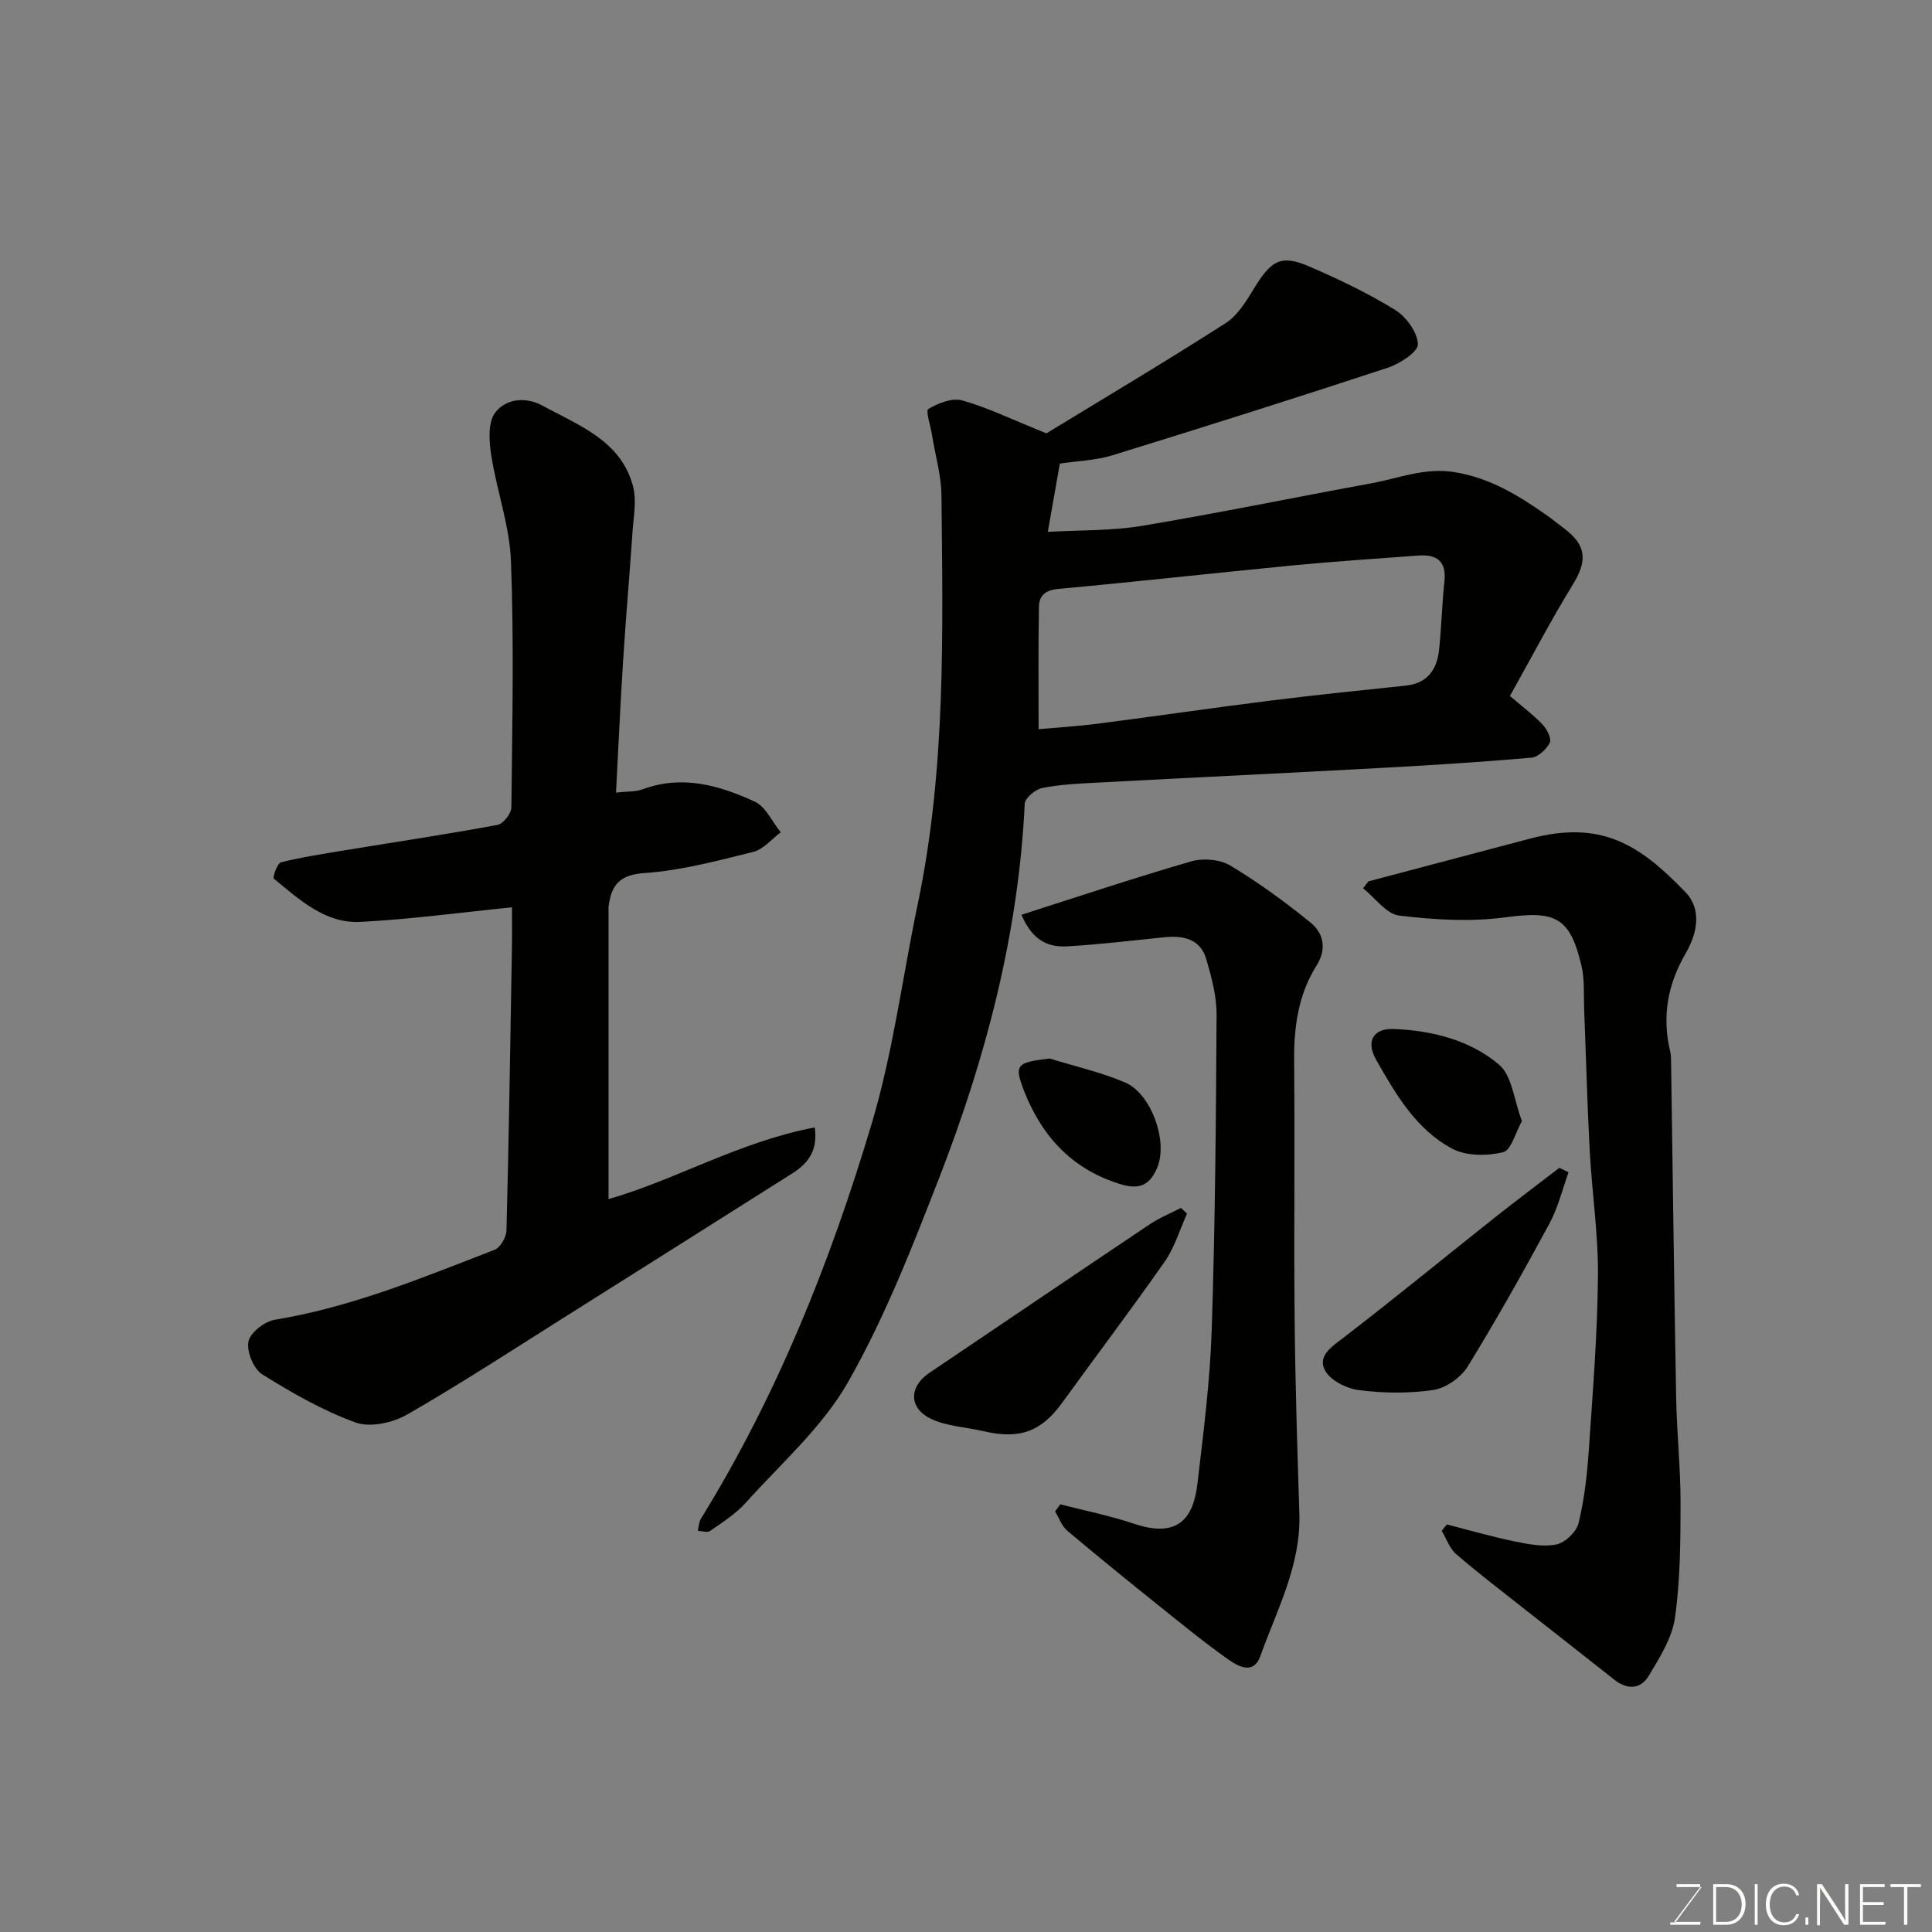 <svg enable-background="new 0 0 400 400" viewBox="0 0 400 400" xmlns="http://www.w3.org/2000/svg"><rect x="0" y="0" width="400" height="400" fill="#808080" stroke="none"/><g fill="#010100"><path d="m216.65 89.72c11.01-6.72 24.18-14.55 37.08-22.8 2.57-1.64 4.39-4.72 6.05-7.44 3.43-5.59 5.5-6.79 11.19-4.35 6.13 2.64 12.2 5.54 17.87 9.03 2.3 1.41 4.62 4.63 4.72 7.11.06 1.57-3.72 4.03-6.19 4.85-18.98 6.25-38.05 12.28-57.15 18.17-3.38 1.04-7.06 1.13-10.79 1.69-.81 4.62-1.6 9.06-2.49 14.14 6.74-.39 13.22-.2 19.5-1.25 15.92-2.66 31.73-5.92 47.6-8.83 5.65-1.04 10.92-3.3 17.16-2.28 7.3 1.2 13.04 4.74 18.78 8.74 1.34.93 2.6 1.97 3.91 2.95 4.61 3.47 4.77 6.69 1.72 11.63-4.45 7.22-8.37 14.76-13 23.02 2.25 1.92 4.66 3.73 6.73 5.87.92.95 1.94 2.95 1.53 3.79-.67 1.37-2.41 2.98-3.82 3.11-10.35.91-20.72 1.55-31.09 2.12-19.63 1.07-39.27 2-58.91 3.05-3.77.2-7.59.37-11.28 1.11-1.41.28-3.56 2.07-3.61 3.25-1.29 26.89-8.03 52.56-17.71 77.46-5.6 14.39-11.27 28.95-18.88 42.3-5.31 9.33-13.87 16.84-21.18 24.98-2.07 2.31-4.82 4.04-7.39 5.84-.56.39-1.67-.01-2.53-.05.21-.85.22-1.81.66-2.52 15.8-25.58 26.85-53.29 35.39-81.92 4.4-14.77 6.34-30.27 9.51-45.42 5.84-27.92 5.17-56.21 4.89-84.47-.04-4.18-1.28-8.34-1.95-12.51-.31-1.89-1.36-5.07-.76-5.42 2.03-1.2 4.92-2.35 7-1.77 5.18 1.45 10.1 3.86 17.44 6.82zm-1.62 61.25c3.83-.35 8.06-.6 12.27-1.14 11.98-1.55 23.94-3.3 35.93-4.8 9.26-1.16 18.55-2.11 27.83-3.08 4.44-.47 6.42-3.27 6.87-7.3.52-4.73.61-9.52 1.12-14.25.46-4.26-1.63-5.67-5.44-5.38-8.68.65-17.37 1.21-26.04 2.05-16.14 1.56-32.26 3.38-48.4 4.85-2.75.25-4.03 1.38-4.07 3.74-.15 8.21-.07 16.44-.07 25.31z"/><path d="m106 187.85c-10.57 1.06-20.93 2.47-31.33 3.02-7.34.39-12.67-4.61-17.97-8.95-.29-.24.7-3.2 1.47-3.39 4.42-1.09 8.94-1.78 13.44-2.52 10.47-1.72 20.96-3.29 31.38-5.22 1.19-.22 2.87-2.35 2.88-3.62.19-16.99.56-34-.08-50.96-.28-7.39-2.96-14.66-4.1-22.06-.44-2.87-.69-6.74.84-8.73 2.18-2.86 6.24-3.38 9.84-1.41 7.52 4.11 16.16 7.19 18.69 16.65.79 2.96.11 6.35-.11 9.53-.6 8.86-1.38 17.72-1.94 26.58-.57 8.89-.97 17.78-1.47 27.33 2.43-.28 4.09-.15 5.51-.68 8.17-3.05 15.86-.82 23.18 2.53 2.3 1.05 3.64 4.19 5.42 6.37-1.88 1.39-3.58 3.53-5.69 4.05-7.41 1.84-14.91 3.86-22.48 4.38-5.17.35-6.88 2.45-7.47 6.82-.02.16-.02.33-.02.5v60.19c13.83-3.95 27.19-11.92 42.7-14.84.69 5.07-1.59 7.58-4.77 9.59-15.3 9.67-30.59 19.34-45.9 28.98-11.17 7.03-22.24 14.26-33.67 20.85-2.99 1.72-7.67 2.77-10.7 1.68-6.79-2.45-13.22-6.14-19.38-9.99-1.78-1.12-3.24-4.73-2.83-6.79.37-1.84 3.35-4.16 5.47-4.5 15.9-2.61 30.64-8.74 45.5-14.49 1.19-.46 2.42-2.62 2.45-4.02.49-18.92.78-37.85 1.1-56.77.09-3.67.04-7.33.04-10.11z"/><path d="m283.3 182.48c11.15-2.95 22.3-5.91 33.46-8.85 14.69-3.87 22.58 1.11 32.16 11.04 3.52 3.65 2.47 8.6.06 12.75-3.72 6.4-4.91 13.05-3.19 20.25.23.95.18 1.98.2 2.97.34 22.91.62 45.83 1.04 68.74.13 7.26.92 14.52.91 21.78-.01 7.95-.05 15.97-1.16 23.81-.59 4.17-3.16 8.19-5.4 11.95-1.71 2.88-4.48 2.97-7.21.8-6.15-4.88-12.35-9.7-18.51-14.56-4.75-3.75-9.57-7.42-14.15-11.37-1.38-1.19-2.03-3.2-3.02-4.84.35-.44.71-.88 1.06-1.33 4.66 1.19 9.28 2.53 13.98 3.5 2.86.59 5.97 1.21 8.73.64 1.81-.38 4.13-2.62 4.57-4.43 1.19-4.89 1.76-9.97 2.11-15.01.82-12.01 1.79-24.03 1.9-36.06.08-8.69-1.24-17.38-1.71-26.08-.52-9.75-.76-19.51-1.15-29.27-.12-2.97.12-6.04-.54-8.89-2.38-10.22-5.45-11.48-15.76-10.1-7.21.97-14.73.52-21.99-.36-2.68-.32-4.99-3.68-7.47-5.65.37-.47.73-.95 1.08-1.43z"/><path d="m211.48 189.39c11.97-3.82 23.48-7.68 35.14-11.05 2.46-.71 5.95-.43 8.08.85 5.85 3.51 11.42 7.57 16.71 11.89 2.64 2.16 3.29 5.46 1.2 8.77-3.82 6.05-4.73 12.73-4.67 19.78.16 17.82-.07 35.65.1 53.48.13 13.43.55 26.86.98 40.29.34 10.69-4.65 19.88-8.09 29.5-1.38 3.87-4.53 2.14-6.54.73-4.95-3.48-9.64-7.33-14.37-11.12-6.4-5.13-12.77-10.29-19.04-15.58-1.15-.97-1.7-2.64-2.53-3.99.35-.5.71-.99 1.06-1.49 5.12 1.32 10.33 2.36 15.33 4.04 9.13 3.06 12.24-1.23 13.07-8.27 1.25-10.59 2.61-21.22 2.96-31.86.71-21.75.89-43.52 1.01-65.28.02-3.82-1.04-7.74-2.12-11.46-1.24-4.25-4.76-4.97-8.71-4.57-6.69.68-13.37 1.49-20.08 1.88-4.73.28-7.5-1.94-9.49-6.54z"/><path d="m245.76 251.28c-1.51 3.32-2.56 6.97-4.61 9.91-6.9 9.88-14.19 19.49-21.25 29.25-4.31 5.96-8.81 7.63-16.28 5.87-3.61-.85-7.52-.99-10.79-2.52-4.72-2.21-4.67-6.68-.45-9.53 15.24-10.28 30.45-20.59 45.72-30.82 1.99-1.33 4.27-2.25 6.41-3.35.41.39.83.79 1.25 1.19z"/><path d="m324.75 242.72c-1.29 3.55-2.17 7.32-3.95 10.6-5.42 10.01-10.99 19.96-16.96 29.65-1.4 2.26-4.5 4.42-7.09 4.81-5.04.75-10.32.67-15.39.03-2.56-.32-5.97-2.03-7.05-4.11-1.58-3.02 1.48-4.93 3.98-6.85 10.49-8.07 20.73-16.47 31.1-24.7 4.44-3.52 8.98-6.92 13.47-10.37.62.31 1.26.62 1.89.94z"/><path d="m315.1 232.1c-1.33 2.36-2.22 6.05-3.89 6.45-3.31.8-7.61.83-10.51-.71-7.48-3.96-11.72-11.27-15.78-18.41-2.19-3.84-.59-6.56 3.65-6.39 7.97.33 15.78 2.28 21.82 7.41 2.66 2.27 3.03 7.22 4.71 11.65z"/><path d="m217.32 219.15c5.23 1.62 10.63 2.84 15.64 4.97 5.36 2.28 8.95 12.22 6.62 17.65-1.25 2.92-3.05 4.73-7.28 3.49-10.15-2.98-16.46-9.84-20.14-19.05-2.36-5.93-1.66-6.21 5.16-7.06z"/></g><path d="m346.9 398 5.4-7.3h-5.2v-.6h4.9v.6l-5.4 7.2h5.5l-.1.6h-6.2v-.5z" fill="#fbfcfa"/><path d="m354.7 390.1h2.8c2.3 0 3.9 1.6 3.9 4.1s-1.6 4.3-3.9 4.3h-2.8zm.6 7.8h2c2.2 0 3.3-1.6 3.3-3.6 0-1.8-1-3.6-3.3-3.6h-2z" fill="#fbfcfa"/><path d="m363.9 390.1v8.4h-.6v-8.4z" fill="#fbfcfa"/><path d="m372.5 396.3c-.4 1.3-1.4 2.3-3.2 2.3-2.4 0-3.7-1.9-3.7-4.3 0-2.3 1.2-4.3 3.7-4.3 1.8 0 2.9 1 3.2 2.4h-.6c-.4-1.1-1.1-1.8-2.5-1.8-2.1 0-3 1.9-3 3.7s.9 3.7 3 3.7c1.4 0 2.1-.7 2.5-1.7z" fill="#fbfcfa"/><path d="m373.8 398.5v-1.5h.6v1.5z" fill="#fbfcfa"/><path d="m376.2 398.5v-8.4h1c1.3 2 4.4 6.6 4.9 7.6-.1-1.2-.1-2.4-.1-3.8v-3.8h.7v8.4h-.9c-1.2-1.9-4.4-6.8-5-7.7.1 1.1 0 2.3 0 3.9v3.9h-.6z" fill="#fbfcfa"/><path d="m390 394.4h-4.3v3.5h4.7l-.1.6h-5.2v-8.4h5.1v.6h-4.5v3.1h4.3z" fill="#fbfcfa"/><path d="m394.2 390.7h-2.8v-.6h6.3v.6h-2.8v7.8h-.7z" fill="#fbfcfa"/></svg>